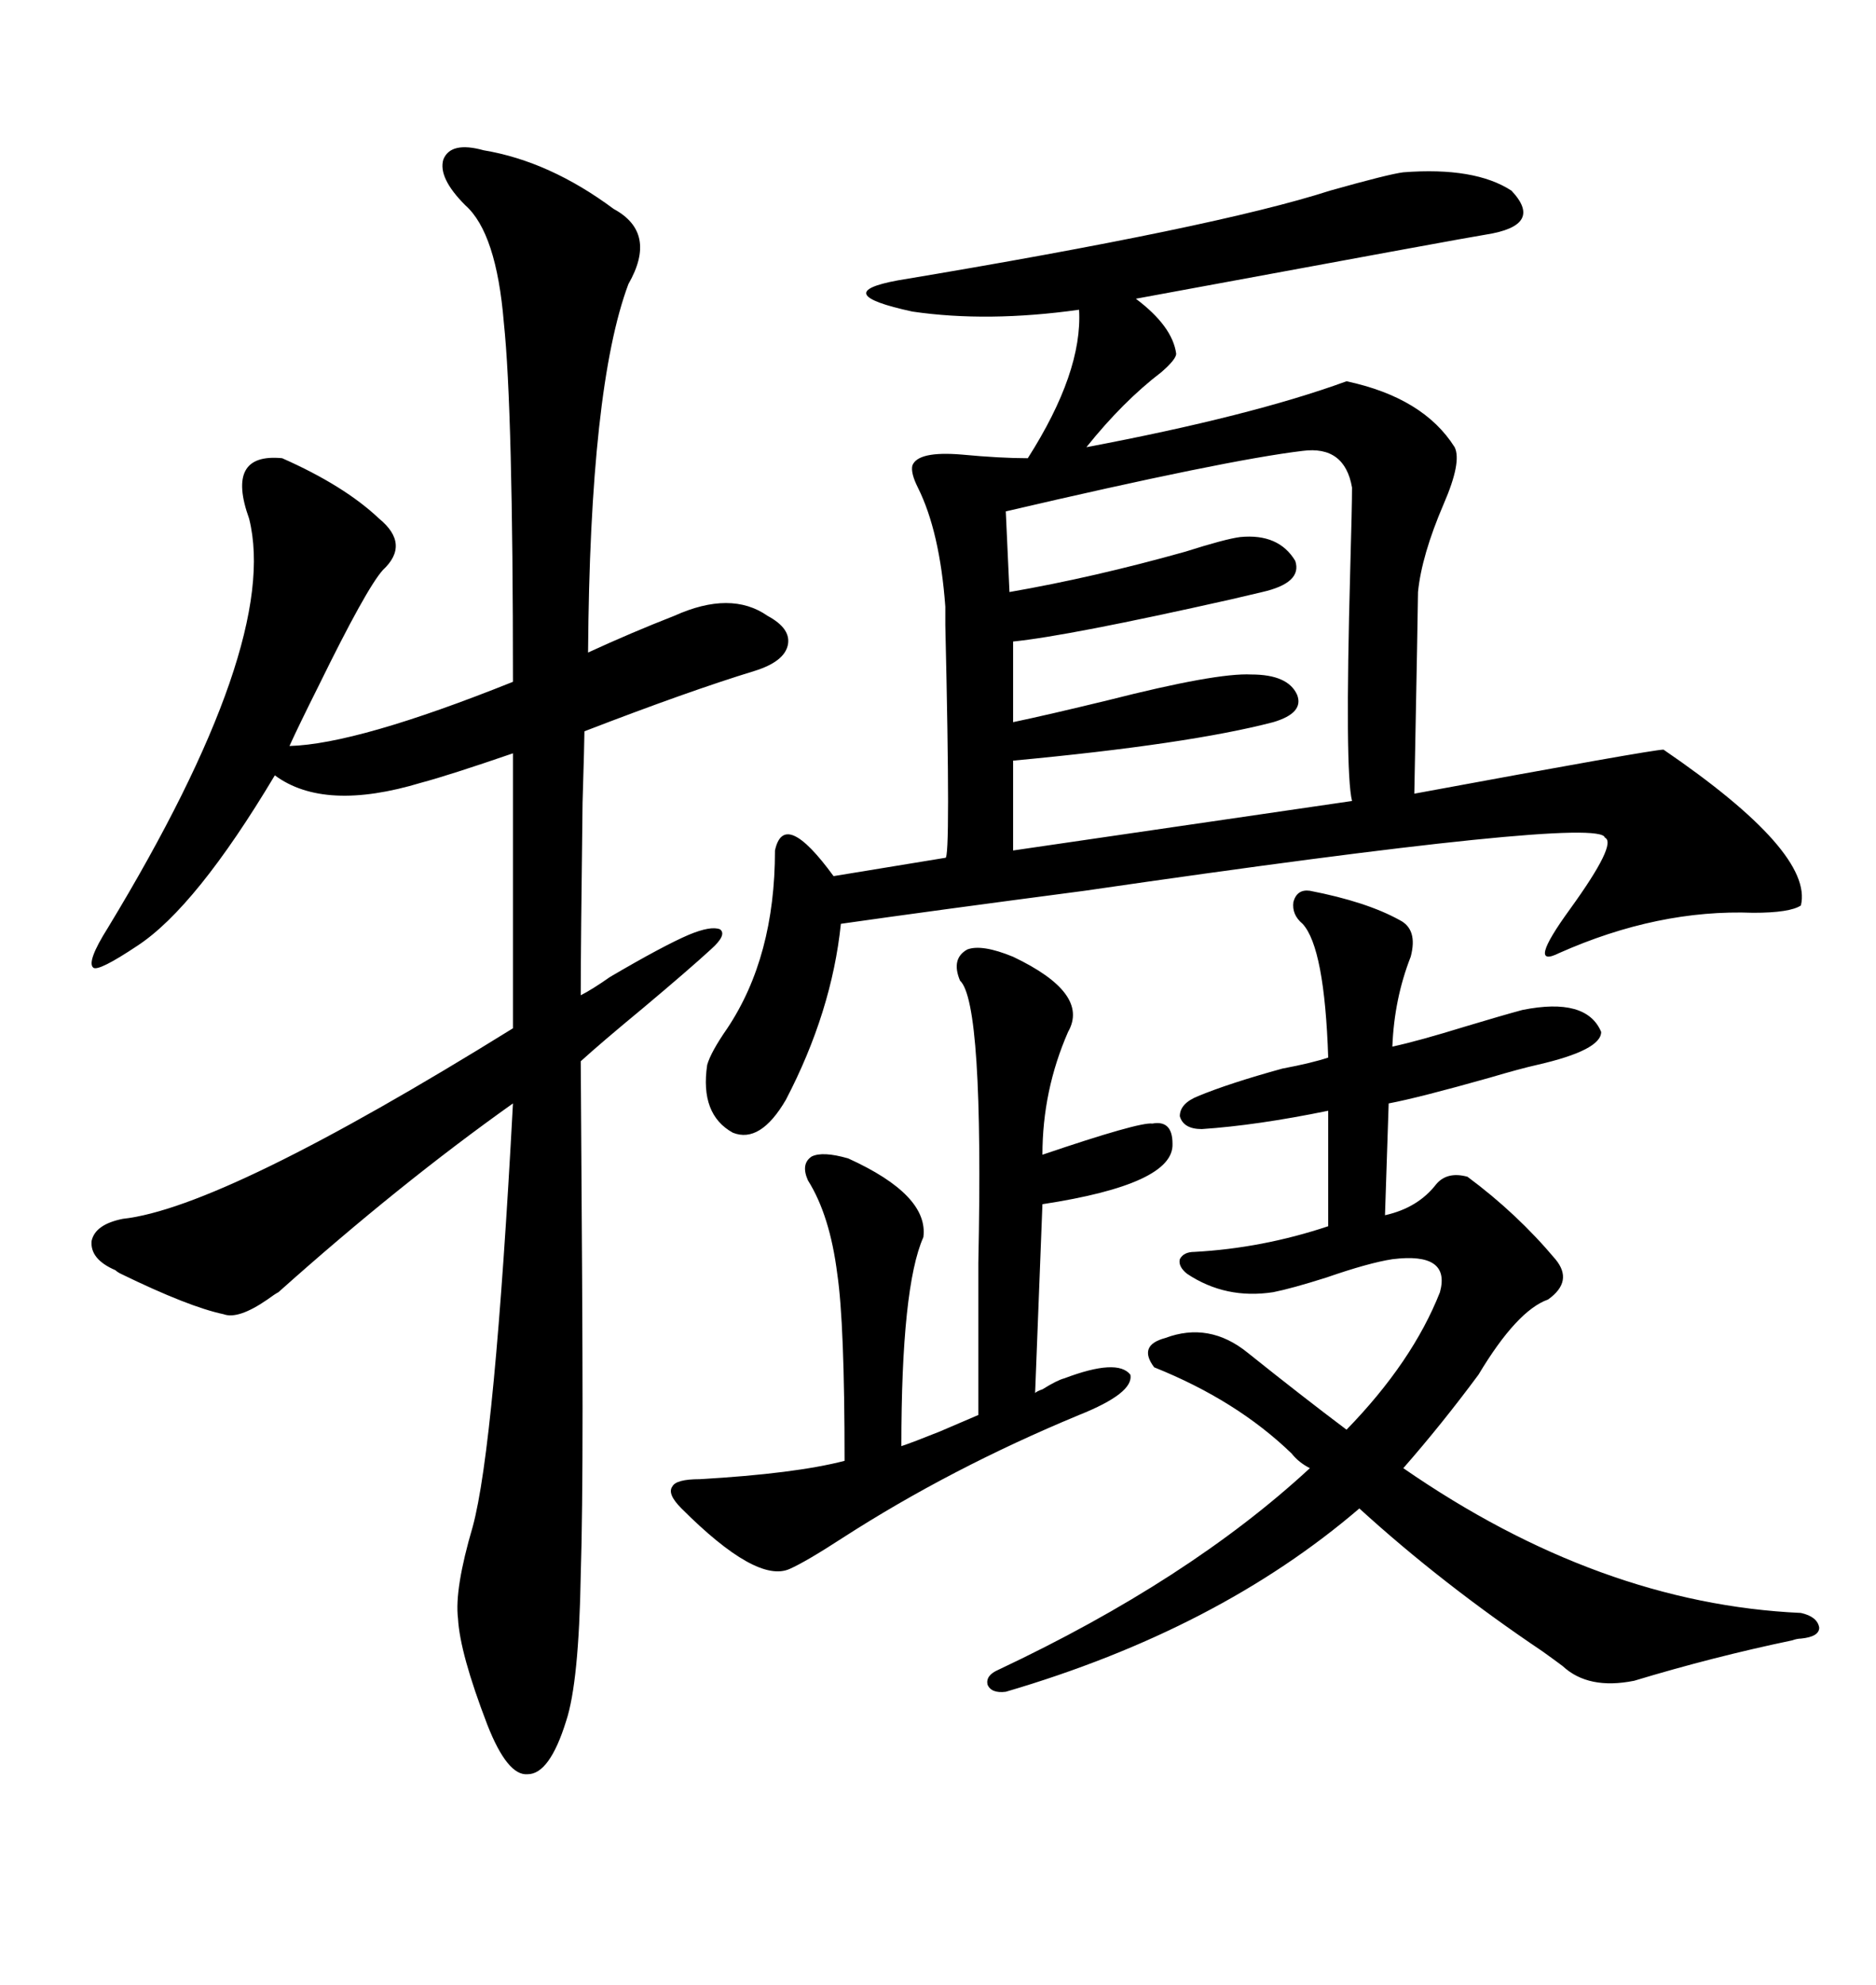 <svg xmlns="http://www.w3.org/2000/svg" xmlns:xlink="http://www.w3.org/1999/xlink" width="300" height="317.285"><path d="M224.41 27.54L224.41 27.54Q235.84 26.66 241.70 30.47L241.70 30.47Q246.97 36.04 237.60 37.50L237.60 37.50Q235.55 37.79 181.64 47.75L181.64 47.75Q187.50 52.15 188.09 56.54L188.09 56.54Q188.09 57.42 185.74 59.47L185.74 59.47Q179.59 64.16 173.73 71.48L173.73 71.48Q200.10 66.50 215.33 60.94L215.33 60.94Q227.64 63.57 232.62 71.48L232.62 71.48Q233.79 73.83 230.86 80.57L230.86 80.57Q227.34 88.77 226.76 94.63L226.76 94.63Q226.76 96.39 226.17 126.86L226.17 126.86Q264.26 119.82 266.02 119.82L266.02 119.82Q290.04 136.23 287.99 144.73L287.99 144.73Q286.23 145.90 280.37 145.90L280.37 145.90Q265.14 145.31 249.32 152.34L249.32 152.34Q244.04 154.98 251.07 145.31L251.07 145.31Q258.69 134.77 256.64 133.89L256.64 133.89Q256.05 130.37 173.44 142.38L173.44 142.38Q148.83 145.61 134.47 147.66L134.47 147.66Q133.01 161.72 125.68 175.78L125.68 175.78Q121.58 182.81 117.19 181.05L117.19 181.05Q111.91 178.13 113.09 170.21L113.09 170.21Q113.67 168.16 116.31 164.36L116.31 164.36Q123.93 152.93 123.93 135.94L123.93 135.94Q125.39 129.20 133.30 140.04L133.30 140.04L151.17 137.11Q152.05 137.70 151.17 99.90L151.17 99.90Q151.17 97.27 151.17 96.97L151.17 96.97Q150.29 84.96 146.78 77.93L146.78 77.93Q145.61 75.59 145.90 74.41L145.90 74.41Q146.78 72.07 153.81 72.66L153.81 72.66Q159.96 73.24 164.36 73.24L164.36 73.24Q173.14 59.47 172.56 49.51L172.56 49.51Q157.91 51.56 145.90 49.80L145.90 49.80Q132.42 46.88 143.55 44.82L143.55 44.82Q194.53 36.33 212.70 30.47L212.70 30.47Q222.07 27.83 224.41 27.54ZM77.34 24.02L77.34 24.02Q87.89 25.78 98.14 33.40L98.14 33.40Q105.18 37.21 100.49 45.41L100.49 45.41Q94.34 61.82 94.04 104.30L94.04 104.30Q101.07 101.07 107.81 98.44L107.81 98.44Q116.89 94.34 122.75 98.44L122.75 98.44Q126.56 100.49 125.98 103.13L125.98 103.13Q125.39 105.76 120.70 107.23L120.70 107.23Q110.16 110.45 93.46 116.89L93.46 116.89Q93.46 118.36 93.16 128.32L93.16 128.32Q92.87 151.17 92.87 159.08L92.87 159.08Q94.63 158.20 97.56 156.15L97.56 156.15Q106.05 151.17 110.16 149.41L110.16 149.41Q113.67 147.95 115.14 148.54L115.14 148.54Q116.31 149.41 113.67 151.76L113.67 151.76Q110.16 154.98 102.83 161.13L102.83 161.13Q96.09 166.70 92.87 169.63L92.87 169.63Q93.16 210.64 93.16 225L93.16 225Q93.16 242.58 92.87 251.66L92.87 251.66Q92.58 268.95 90.53 275.10L90.53 275.10Q87.89 283.59 84.38 283.59L84.38 283.59Q81.15 283.89 77.93 275.68L77.93 275.68Q73.54 264.26 73.24 258.69L73.24 258.69Q72.66 254.00 75.59 244.04L75.59 244.04Q79.10 231.15 82.03 176.37L82.03 176.37Q63.87 189.26 44.53 206.54L44.53 206.54Q43.95 206.84 42.77 207.71L42.77 207.71Q38.09 210.94 35.74 210.06L35.74 210.06Q30.18 208.89 19.34 203.61L19.34 203.61Q18.75 203.32 18.46 203.03L18.46 203.03Q14.36 201.27 14.65 198.34L14.65 198.34Q15.23 195.70 19.63 194.82L19.63 194.82Q35.74 193.07 82.03 164.36L82.03 164.36L82.03 120.41Q71.78 123.93 67.38 125.10L67.38 125.10Q51.86 129.79 43.95 123.93L43.95 123.93Q31.35 145.02 21.97 151.17L21.97 151.17Q15.82 155.27 14.94 154.69L14.94 154.69Q13.77 153.81 17.29 148.24L17.29 148.24Q44.82 102.83 39.84 82.91L39.84 82.91Q36.04 72.36 45.12 73.24L45.12 73.24Q55.08 77.64 60.64 82.91L60.64 82.91Q65.63 87.01 61.23 91.11L61.23 91.11Q58.59 94.04 50.98 109.57L50.98 109.57Q47.75 116.02 46.29 119.24L46.29 119.24Q57.13 118.95 82.03 108.98L82.03 108.98Q82.03 65.33 80.57 51.56L80.57 51.56Q79.39 37.21 74.41 32.81L74.41 32.81Q70.02 28.42 70.90 25.49L70.90 25.49Q72.07 22.56 77.34 24.02ZM206.54 232.32L206.54 232.32Q197.75 223.83 184.57 218.55L184.57 218.55Q181.93 215.04 186.33 213.87L186.33 213.87Q193.36 211.23 199.51 216.21L199.51 216.21Q208.30 223.24 215.33 228.52L215.33 228.52Q225.88 217.68 230.27 206.54L230.27 206.54Q232.03 200.10 222.66 201.27L222.66 201.27Q218.85 201.86 212.11 204.20L212.11 204.20Q206.54 205.96 203.61 206.54L203.61 206.54Q196.00 207.71 189.84 203.61L189.84 203.61Q188.38 202.44 188.67 201.27L188.67 201.27Q189.26 200.10 191.02 200.10L191.02 200.10Q201.86 199.51 212.40 196.00L212.40 196.00L212.40 177.54Q200.98 179.88 192.19 180.47L192.19 180.47Q189.26 180.47 188.67 178.42L188.67 178.42Q188.67 176.37 191.60 175.20L191.60 175.20Q196.58 173.14 205.08 170.80L205.08 170.80Q209.77 169.92 212.40 169.04L212.40 169.04Q211.82 151.46 208.30 147.66L208.30 147.66Q206.54 146.19 206.84 144.14L206.84 144.14Q207.42 142.09 209.47 142.38L209.47 142.38Q218.55 144.14 223.83 147.07L223.83 147.07Q226.76 148.54 225.59 152.93L225.59 152.93Q222.95 159.67 222.66 167.29L222.66 167.29Q226.76 166.41 234.38 164.06L234.38 164.06Q240.23 162.30 243.46 161.43L243.46 161.43Q253.71 159.38 256.05 164.94L256.05 164.94Q256.05 167.87 245.80 170.21L245.80 170.21Q243.16 170.80 238.18 172.27L238.18 172.27Q226.76 175.49 222.07 176.37L222.07 176.37L221.48 194.24Q226.76 193.07 229.69 189.26L229.69 189.26Q231.45 187.21 234.67 188.09L234.67 188.09Q242.58 193.95 248.73 201.27L248.73 201.27Q251.66 204.79 247.56 207.71L247.56 207.71Q242.58 209.47 236.43 219.73L236.43 219.73Q230.57 227.64 224.41 234.67L224.41 234.67Q255.76 256.35 287.99 257.81L287.99 257.81Q290.63 258.40 290.92 260.16L290.92 260.16Q290.92 261.62 287.99 261.91L287.99 261.91Q287.40 261.91 286.52 262.21L286.52 262.21Q273.93 264.84 261.33 268.65L261.33 268.65Q254.00 270.12 249.90 266.31L249.90 266.31Q248.73 265.43 246.68 263.96L246.68 263.96Q230.57 253.13 217.38 241.11L217.38 241.11Q194.82 260.45 160.84 270.41L160.84 270.41Q158.50 270.70 157.91 269.24L157.91 269.24Q157.62 267.77 159.67 266.89L159.67 266.89Q190.14 252.54 209.47 234.67L209.47 234.67Q207.71 233.79 206.54 232.32ZM208.30 72.07L208.30 72.07Q196.00 73.54 160.84 81.74L160.84 81.74L161.43 94.63Q174.90 92.29 189.55 88.18L189.55 88.18Q196.00 86.13 198.34 85.84L198.34 85.84Q204.49 85.25 207.13 89.65L207.13 89.65Q208.30 93.16 201.86 94.63L201.86 94.63Q200.68 94.92 196.88 95.80L196.88 95.80Q170.80 101.66 162.01 102.54L162.01 102.54L162.01 115.43Q167.58 114.26 177.25 111.91L177.25 111.91Q194.53 107.52 200.10 107.81L200.10 107.81Q205.96 107.81 207.42 111.04L207.42 111.04Q208.59 113.96 203.61 115.43L203.61 115.43Q190.14 118.95 162.01 121.58L162.01 121.58L162.01 135.94L216.21 128.03Q215.04 123.34 215.92 91.11L215.92 91.11Q216.21 80.86 216.21 77.93L216.21 77.93Q215.04 71.19 208.30 72.07ZM170.21 220.31L170.21 220.31Q178.71 217.09 180.76 219.73L180.76 219.73Q181.35 222.66 172.56 226.17L172.56 226.17Q152.05 234.67 134.77 245.80L134.77 245.80Q128.91 249.61 126.27 250.78L126.27 250.78Q121.00 253.13 108.98 241.11L108.98 241.11Q106.64 238.77 107.52 237.60L107.52 237.60Q108.11 236.43 111.91 236.43L111.91 236.43Q127.15 235.55 135.06 233.50L135.06 233.50Q135.06 211.52 133.89 203.61L133.89 203.61Q132.71 194.24 129.20 188.67L129.20 188.67Q128.03 186.04 129.79 184.86L129.79 184.86Q131.54 183.98 135.64 185.16L135.64 185.16Q148.54 191.02 147.66 197.75L147.66 197.75Q144.14 205.66 144.14 231.15L144.14 231.15Q145.90 230.57 150.29 228.81L150.29 228.81Q154.39 227.05 156.45 226.17L156.45 226.17Q156.45 216.80 156.45 201.86L156.45 201.86Q157.32 160.25 153.52 156.74L153.52 156.74Q152.05 153.22 154.69 151.76L154.69 151.76Q157.03 150.88 162.01 152.93L162.01 152.93Q174.32 158.79 170.80 164.94L170.80 164.94Q166.70 174.32 166.70 184.57L166.70 184.57Q182.23 179.30 184.28 179.59L184.28 179.59Q187.50 179.00 187.50 182.81L187.50 182.81Q187.79 189.26 166.70 192.48L166.70 192.48L165.53 222.66Q165.82 222.36 166.70 222.07L166.70 222.07Q169.04 220.61 170.21 220.31Z"/></svg>